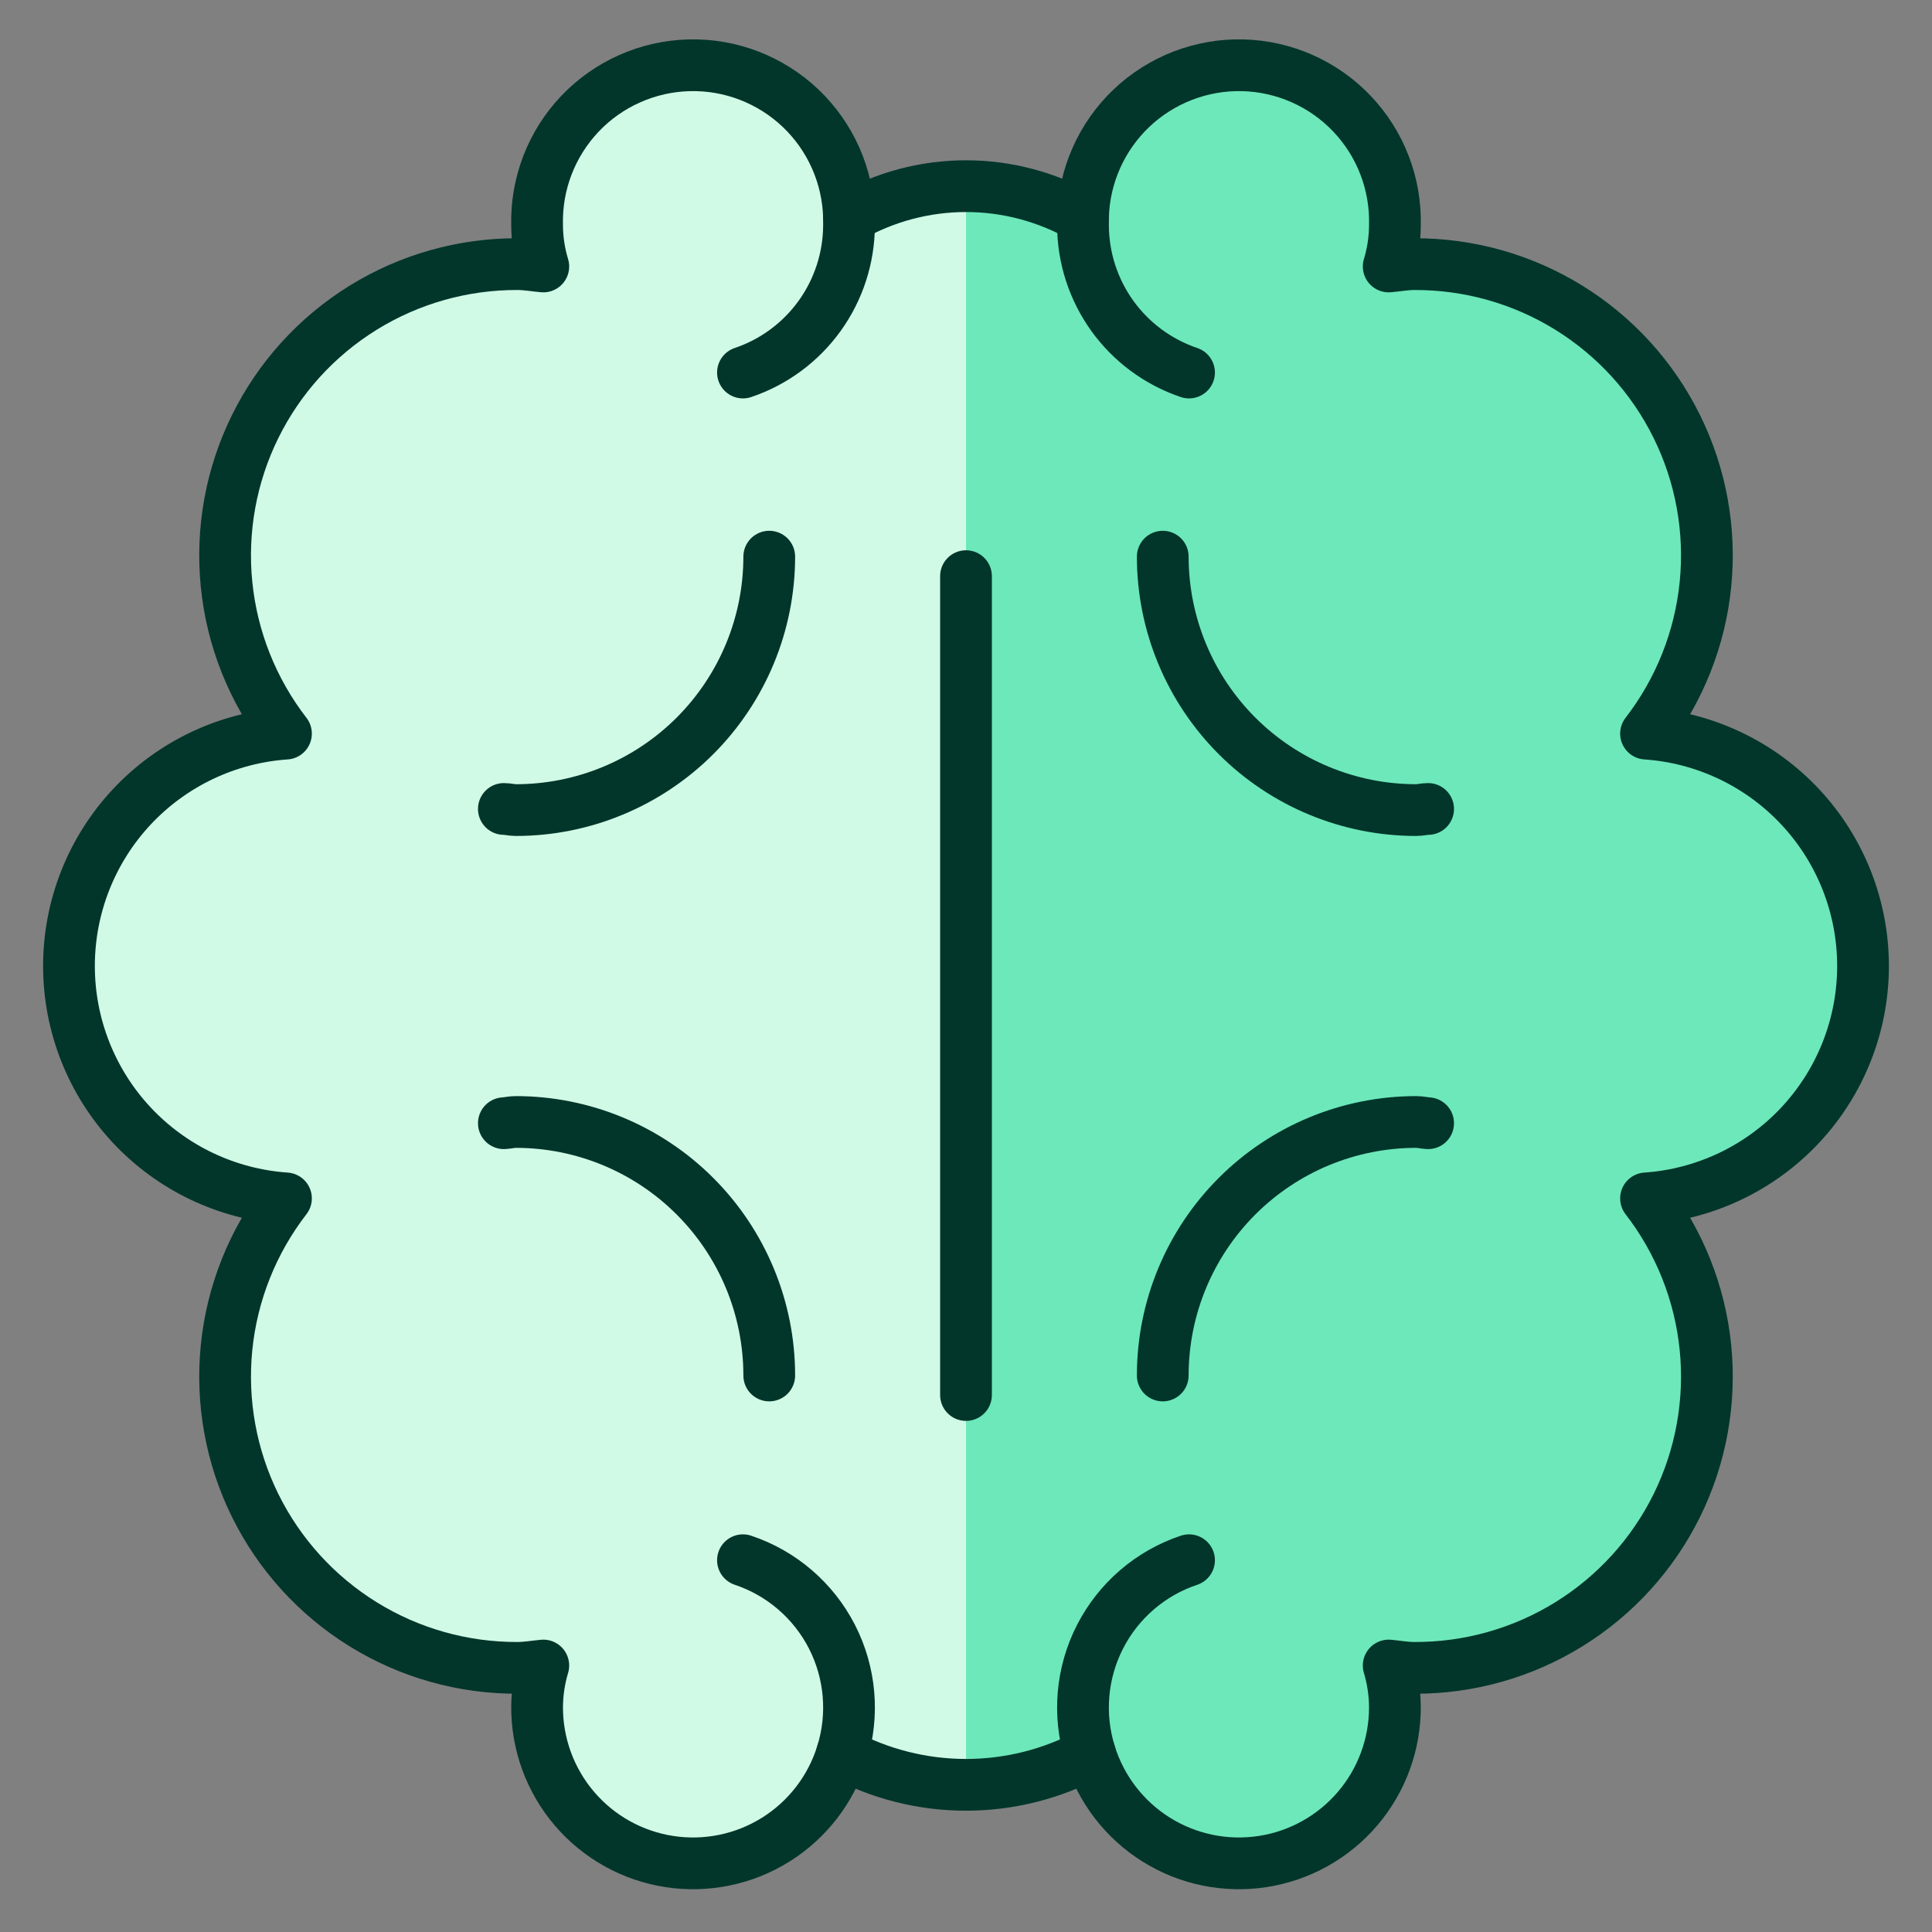<svg width="56" height="56" viewBox="0 0 56 56" fill="none" xmlns="http://www.w3.org/2000/svg">
<rect x="0" y="0" width="56" height="56" fill="#808080" stroke="none"/>
<g id="Study-Brain--Streamline-Ultimate">
<path id="Vector" d="M47.711 34.736C48.678 35.987 49.275 37.485 49.433 39.058C49.591 40.632 49.304 42.218 48.604 43.637C47.904 45.055 46.82 46.248 45.475 47.08C44.13 47.913 42.579 48.35 40.997 48.344C40.749 48.344 40.5 48.299 40.252 48.276C40.368 48.665 40.429 49.068 40.432 49.474C40.436 50.557 40.051 51.605 39.347 52.428C38.643 53.251 37.667 53.794 36.597 53.958C35.527 54.122 34.433 53.897 33.515 53.323C32.597 52.749 31.915 51.864 31.594 50.83C30.489 51.424 29.254 51.734 28 51.734C26.746 51.734 25.511 51.424 24.406 50.83C24.085 51.864 23.403 52.749 22.485 53.323C21.567 53.897 20.473 54.122 19.403 53.958C18.332 53.794 17.357 53.251 16.653 52.428C15.949 51.605 15.564 50.557 15.568 49.474C15.571 49.068 15.632 48.665 15.748 48.276C15.5 48.299 15.251 48.344 15.003 48.344C13.421 48.35 11.87 47.913 10.525 47.08C9.18 46.248 8.096 45.055 7.396 43.637C6.696 42.218 6.409 40.632 6.567 39.058C6.725 37.485 7.322 35.987 8.289 34.736C6.582 34.619 4.984 33.858 3.816 32.608C2.649 31.358 1.999 29.711 1.999 28C1.999 26.289 2.649 24.642 3.816 23.392C4.984 22.142 6.582 21.381 8.289 21.264C7.322 20.013 6.725 18.515 6.567 16.942C6.409 15.368 6.696 13.782 7.396 12.364C8.096 10.945 9.18 9.752 10.525 8.92C11.87 8.088 13.421 7.65 15.003 7.656C15.251 7.656 15.5 7.702 15.748 7.724C15.63 7.336 15.569 6.932 15.568 6.526C15.553 5.932 15.655 5.342 15.869 4.787C16.082 4.233 16.403 3.727 16.812 3.296C17.221 2.866 17.711 2.521 18.254 2.28C18.797 2.039 19.382 1.907 19.976 1.892C21.174 1.862 22.336 2.31 23.205 3.136C24.074 3.963 24.579 5.101 24.609 6.3C25.641 5.708 26.81 5.396 28 5.396C29.19 5.396 30.359 5.708 31.391 6.3C31.421 5.101 31.926 3.963 32.795 3.136C33.225 2.727 33.732 2.407 34.286 2.193C34.84 1.98 35.431 1.877 36.025 1.892C36.618 1.907 37.203 2.039 37.746 2.28C38.289 2.521 38.779 2.866 39.188 3.296C39.597 3.727 39.918 4.233 40.131 4.787C40.345 5.342 40.447 5.932 40.432 6.526C40.431 6.932 40.37 7.336 40.252 7.724C40.5 7.702 40.749 7.656 40.997 7.656C42.579 7.65 44.13 8.088 45.475 8.92C46.82 9.752 47.904 10.945 48.604 12.364C49.304 13.782 49.591 15.368 49.433 16.942C49.275 18.515 48.678 20.013 47.711 21.264C49.418 21.381 51.016 22.142 52.184 23.392C53.351 24.642 54.001 26.289 54.001 28C54.001 29.711 53.351 31.358 52.184 32.608C51.016 33.858 49.418 34.619 47.711 34.736Z" fill="#6DE8BA"/>
<path id="Vector_2" d="M28 5.396C26.81 5.397 25.642 5.709 24.609 6.3C24.579 5.101 24.074 3.963 23.205 3.136C22.775 2.727 22.268 2.407 21.714 2.193C21.16 1.98 20.569 1.877 19.976 1.892C19.382 1.907 18.797 2.039 18.254 2.28C17.711 2.521 17.221 2.866 16.812 3.296C15.985 4.165 15.538 5.327 15.568 6.526C15.569 6.932 15.63 7.336 15.748 7.724C15.5 7.702 15.251 7.656 15.003 7.656C13.421 7.65 11.87 8.088 10.525 8.92C9.18 9.752 8.096 10.945 7.396 12.364C6.696 13.782 6.409 15.368 6.567 16.942C6.725 18.515 7.322 20.013 8.289 21.264C6.582 21.381 4.984 22.142 3.816 23.392C2.649 24.642 1.999 26.289 1.999 28C1.999 29.711 2.649 31.358 3.816 32.608C4.984 33.858 6.582 34.619 8.289 34.736C7.322 35.987 6.725 37.485 6.567 39.058C6.409 40.632 6.696 42.218 7.396 43.637C8.096 45.055 9.18 46.248 10.525 47.08C11.87 47.913 13.421 48.35 15.003 48.344C15.251 48.344 15.5 48.299 15.748 48.276C15.632 48.665 15.571 49.068 15.568 49.474C15.564 50.557 15.949 51.605 16.653 52.428C17.357 53.251 18.332 53.794 19.403 53.958C20.473 54.122 21.567 53.897 22.485 53.323C23.403 52.749 24.085 51.864 24.406 50.83C25.512 51.422 26.746 51.733 28 51.734V5.396Z" fill="#D1FAE6"/>
<path id="Vector_3" d="M22.297 39.869C22.297 37.921 21.523 36.052 20.145 34.674C18.768 33.296 16.899 32.521 14.951 32.521C14.831 32.521 14.725 32.55 14.605 32.557" stroke="#02362B" stroke-width="1.5" stroke-linecap="round" stroke-linejoin="round"/>
<path id="Vector_4" d="M21.535 45.224C22.652 45.597 23.578 46.394 24.115 47.441C24.651 48.489 24.756 49.706 24.406 50.83" stroke="#02362B" stroke-width="1.5" stroke-linecap="round" stroke-linejoin="round"/>
<path id="Vector_5" d="M24.609 6.3V6.526C24.607 7.47 24.309 8.39 23.758 9.156C23.207 9.922 22.43 10.496 21.535 10.798" stroke="#02362B" stroke-width="1.5" stroke-linecap="round" stroke-linejoin="round"/>
<path id="Vector_6" d="M14.605 23.448C14.722 23.448 14.831 23.481 14.951 23.481C16.899 23.481 18.767 22.707 20.145 21.329C21.522 19.951 22.296 18.083 22.297 16.135" stroke="#02362B" stroke-width="1.5" stroke-linecap="round" stroke-linejoin="round"/>
<path id="Vector_7" d="M33.703 39.869C33.703 37.921 34.477 36.052 35.855 34.674C37.232 33.296 39.101 32.521 41.049 32.521C41.169 32.521 41.275 32.55 41.395 32.557" stroke="#02362B" stroke-width="1.5" stroke-linecap="round" stroke-linejoin="round"/>
<path id="Vector_8" d="M47.711 34.736C48.678 35.987 49.275 37.485 49.433 39.058C49.591 40.632 49.304 42.218 48.604 43.637C47.904 45.055 46.82 46.248 45.475 47.08C44.13 47.913 42.579 48.35 40.997 48.344C40.749 48.344 40.5 48.299 40.252 48.276C40.368 48.665 40.429 49.068 40.432 49.474C40.436 50.557 40.051 51.605 39.347 52.428C38.643 53.251 37.667 53.794 36.597 53.958C35.527 54.122 34.433 53.897 33.515 53.323C32.597 52.749 31.915 51.864 31.594 50.83C30.489 51.424 29.254 51.734 28 51.734C26.746 51.734 25.511 51.424 24.406 50.83C24.085 51.864 23.403 52.749 22.485 53.323C21.567 53.897 20.473 54.122 19.403 53.958C18.332 53.794 17.357 53.251 16.653 52.428C15.949 51.605 15.564 50.557 15.568 49.474C15.571 49.068 15.632 48.665 15.748 48.276C15.5 48.299 15.251 48.344 15.003 48.344C13.421 48.35 11.87 47.913 10.525 47.08C9.18 46.248 8.096 45.055 7.396 43.637C6.696 42.218 6.409 40.632 6.567 39.058C6.725 37.485 7.322 35.987 8.289 34.736C6.582 34.619 4.984 33.858 3.816 32.608C2.649 31.358 1.999 29.711 1.999 28C1.999 26.289 2.649 24.642 3.816 23.392C4.984 22.142 6.582 21.381 8.289 21.264C7.322 20.013 6.725 18.515 6.567 16.942C6.409 15.368 6.696 13.782 7.396 12.364C8.096 10.945 9.18 9.752 10.525 8.92C11.87 8.088 13.421 7.65 15.003 7.656C15.251 7.656 15.5 7.702 15.748 7.724C15.63 7.336 15.569 6.932 15.568 6.526C15.553 5.932 15.655 5.342 15.869 4.787C16.082 4.233 16.403 3.727 16.812 3.296C17.221 2.866 17.711 2.521 18.254 2.28C18.797 2.039 19.382 1.907 19.976 1.892C21.174 1.862 22.336 2.31 23.205 3.136C24.074 3.963 24.579 5.101 24.609 6.3C25.641 5.708 26.81 5.396 28 5.396C29.19 5.396 30.359 5.708 31.391 6.3C31.421 5.101 31.926 3.963 32.795 3.136C33.225 2.727 33.732 2.407 34.286 2.193C34.84 1.98 35.431 1.877 36.025 1.892C36.618 1.907 37.203 2.039 37.746 2.28C38.289 2.521 38.779 2.866 39.188 3.296C39.597 3.727 39.918 4.233 40.131 4.787C40.345 5.342 40.447 5.932 40.432 6.526C40.431 6.932 40.37 7.336 40.252 7.724C40.5 7.702 40.749 7.656 40.997 7.656C42.579 7.65 44.13 8.088 45.475 8.92C46.82 9.752 47.904 10.945 48.604 12.364C49.304 13.782 49.591 15.368 49.433 16.942C49.275 18.515 48.678 20.013 47.711 21.264C49.418 21.381 51.016 22.142 52.184 23.392C53.351 24.642 54.001 26.289 54.001 28C54.001 29.711 53.351 31.358 52.184 32.608C51.016 33.858 49.418 34.619 47.711 34.736Z" stroke="#02362B" stroke-width="1.5" stroke-linecap="round" stroke-linejoin="round"/>
<path id="Vector_9" d="M31.594 50.83C31.244 49.706 31.349 48.489 31.886 47.441C32.422 46.394 33.348 45.597 34.465 45.224" stroke="#02362B" stroke-width="1.5" stroke-linecap="round" stroke-linejoin="round"/>
<path id="Vector_10" d="M31.391 6.3V6.526C31.393 7.47 31.691 8.39 32.242 9.156C32.793 9.922 33.571 10.496 34.465 10.798" stroke="#02362B" stroke-width="1.5" stroke-linecap="round" stroke-linejoin="round"/>
<path id="Vector_11" d="M41.395 23.448C41.278 23.448 41.169 23.481 41.049 23.481C39.101 23.481 37.233 22.707 35.855 21.329C34.478 19.951 33.704 18.083 33.703 16.135" stroke="#02362B" stroke-width="1.5" stroke-linecap="round" stroke-linejoin="round"/>
<path id="Vector_12" d="M28 16.7V40.435" stroke="#02362B" stroke-width="1.5" stroke-linecap="round" stroke-linejoin="round"/>
</g>
</svg>
